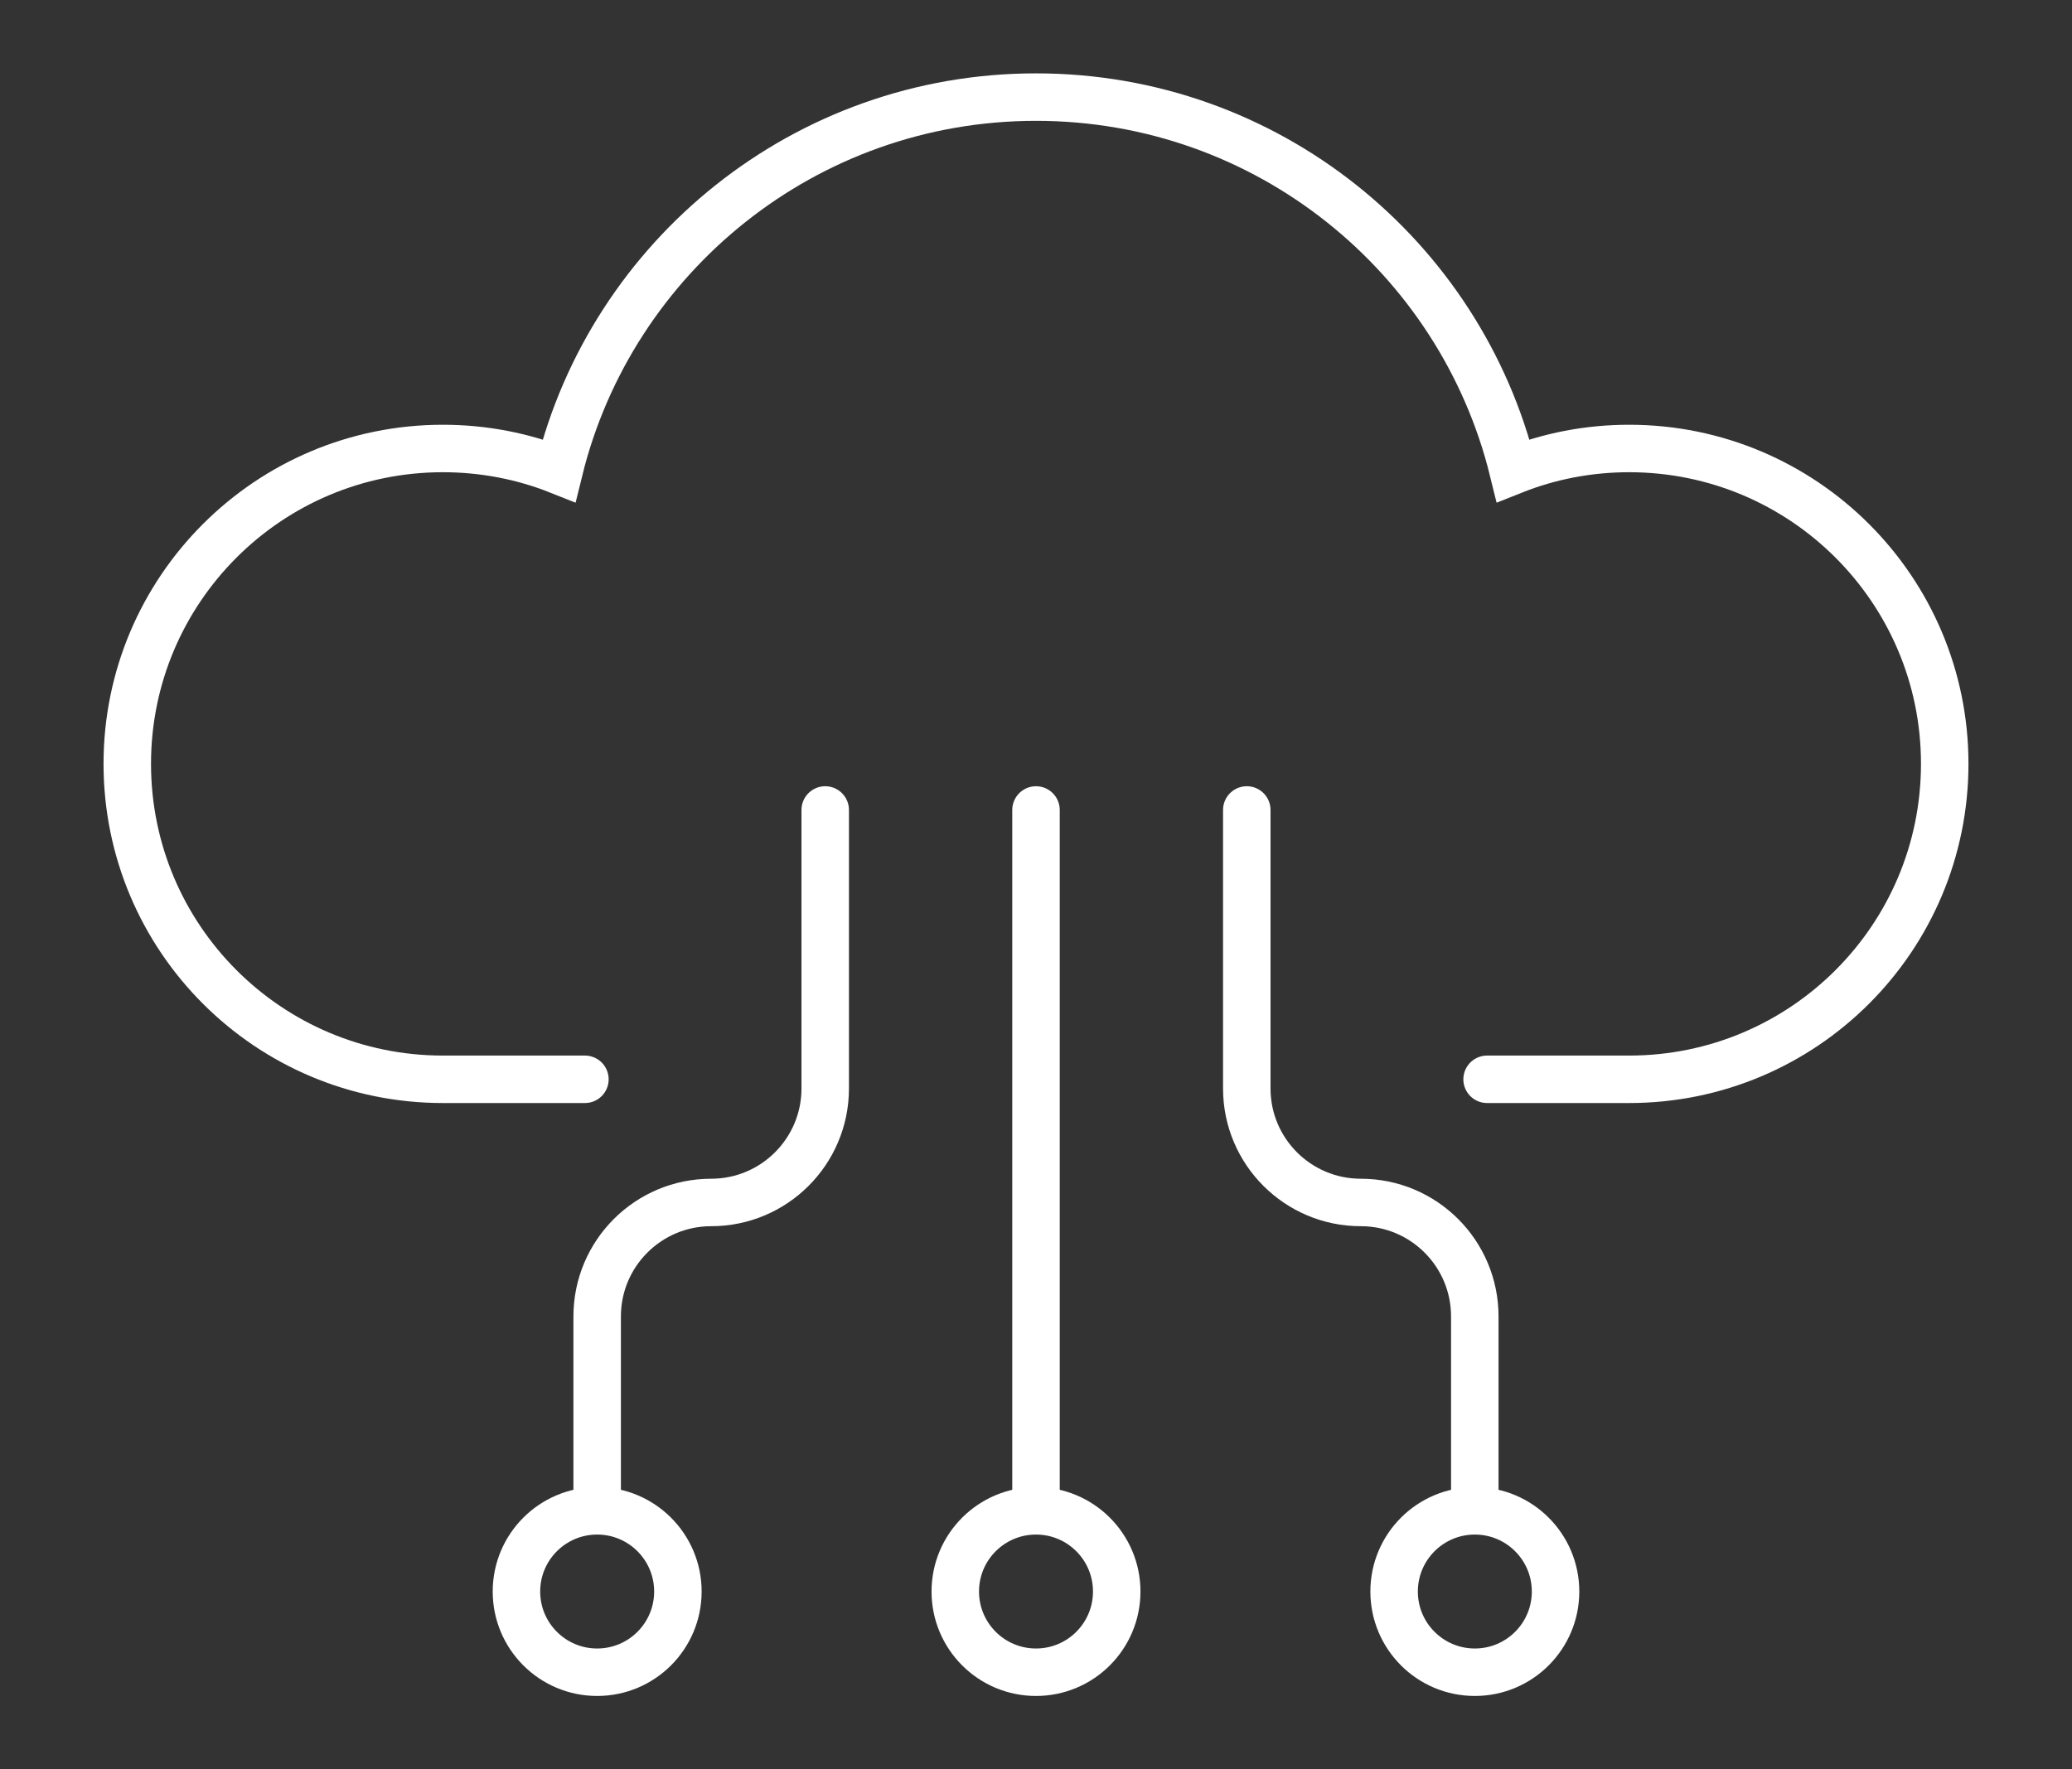 <?xml version="1.0" encoding="utf-8"?>
<!-- Generator: Adobe Illustrator 16.0.0, SVG Export Plug-In . SVG Version: 6.00 Build 0)  -->
<!DOCTYPE svg PUBLIC "-//W3C//DTD SVG 1.1//EN" "http://www.w3.org/Graphics/SVG/1.1/DTD/svg11.dtd">
<svg version="1.1" id="Calque_1" xmlns="http://www.w3.org/2000/svg" xmlns:xlink="http://www.w3.org/1999/xlink" x="0px" y="0px"
	 width="96px" height="82px" viewBox="0 0 96 82" enable-background="new 0 0 96 82" xml:space="preserve">
<rect x="0" y="0" width="96" height="82" fill="#333333" stroke="none"/>
<g>
	<path fill="none" stroke="#FFFFFF" stroke-width="2.2" stroke-linecap="round" stroke-miterlimit="10" d="M27.1,50.02h-6.582
		c-8.078,0-14.621-6.545-14.621-14.622c0-8.068,6.543-14.613,14.621-14.613c1.9,0,3.719,0.36,5.383,1.023
		C28.34,11.871,37.311,4.5,48,4.5c10.697,0,19.666,7.371,22.107,17.308c1.664-0.663,3.475-1.023,5.375-1.023
		c8.076,0,14.621,6.545,14.621,14.613c0,8.077-6.545,14.622-14.621,14.622H68.9"/>
	<g>
		
			<line fill="none" stroke="#FFFFFF" stroke-width="2.2" stroke-linecap="round" stroke-miterlimit="10" x1="48" y1="37.538" x2="48" y2="69.609"/>
		
			<circle fill="none" stroke="#FFFFFF" stroke-width="2.2" stroke-linecap="round" stroke-miterlimit="10" cx="48" cy="73.759" r="3.74"/>
		<path fill="none" stroke="#FFFFFF" stroke-width="2.2" stroke-linecap="round" stroke-miterlimit="10" d="M57.766,37.538v12.907
			c0,2.918,2.365,5.283,5.283,5.283l0,0c2.918,0,5.281,2.364,5.281,5.283v8.598"/>
		
			<circle fill="none" stroke="#FFFFFF" stroke-width="2.2" stroke-linecap="round" stroke-miterlimit="10" cx="68.332" cy="73.759" r="3.74"/>
		<path fill="none" stroke="#FFFFFF" stroke-width="2.2" stroke-linecap="round" stroke-miterlimit="10" d="M38.234,37.538v12.907
			c0,2.918-2.367,5.283-5.283,5.283l0,0c-2.918,0-5.283,2.364-5.283,5.283v8.598"/>
		
			<circle fill="none" stroke="#FFFFFF" stroke-width="2.2" stroke-linecap="round" stroke-miterlimit="10" cx="27.668" cy="73.759" r="3.74"/>
	</g>
</g>
</svg>
